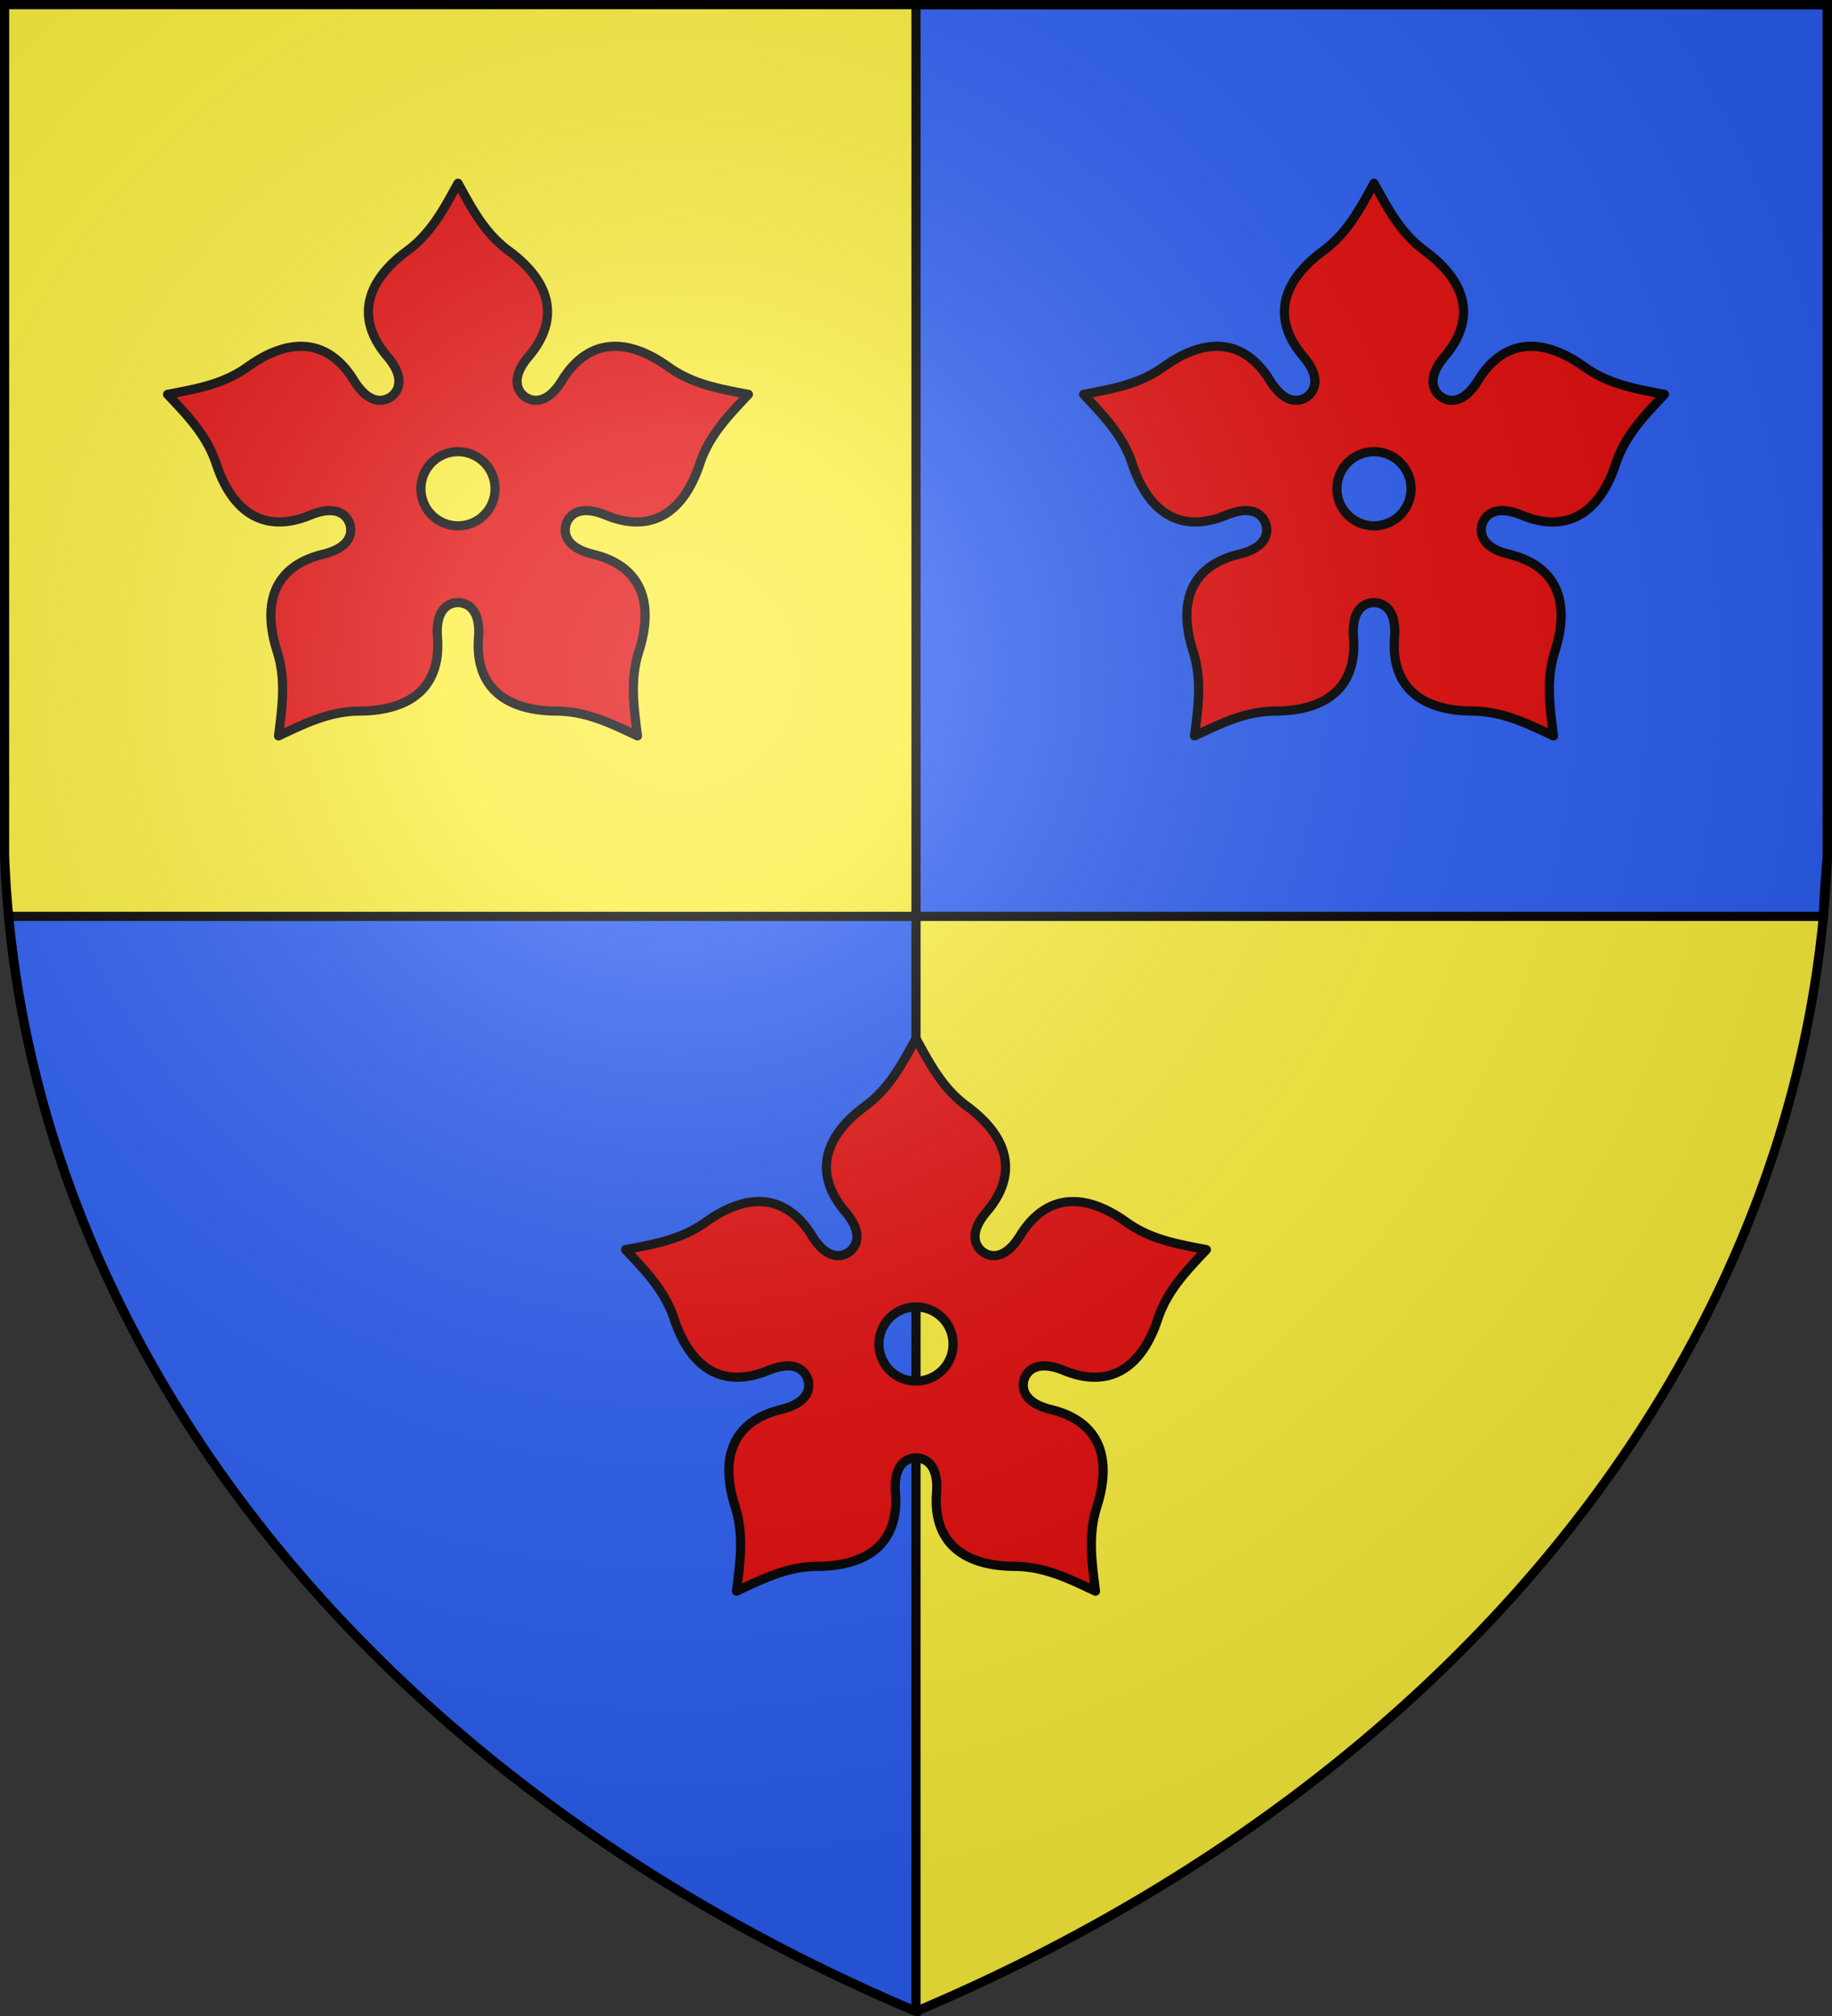 <?xml version="1.0" encoding="UTF-8" standalone="no"?><svg width="600" height="660" version="1.1" xmlns="http://www.w3.org/2000/svg" xmlns:xlink="http://www.w3.org/1999/xlink">
<rect width="100%" height="100%" fill="#333333" stroke="none"/>
<defs>
<radialGradient id="sheen" cx="221" cy="226" fx="221" fy="226" r="300" gradientTransform="matrix(1.353,0,0,1.349,-77,-85)" gradientUnits="userSpaceOnUse">
<stop stop-color="#FFF" stop-opacity=".31"/>
<stop offset="0.19" stop-color="#FFF" stop-opacity=".25"/>
<stop offset="0.6" stop-color="#6B6B6B" stop-opacity=".13"/>
<stop offset="1" stop-color="#000" stop-opacity=".13"/>
</radialGradient>
</defs>
<g fill="#FCEF3C">
<path id="shield" d="M1.5 1.5h597V280A570 445 0 0 1 300 658.5 570 445 0 0 1 1.5 280Z"/>
</g>
<g stroke="#000" stroke-width="3">
<path d="M300 1.5H598.5V280A570 445 0 0 0 597.18 300H2.82A570 445 0 0 0 300 658.5Z" fill="#2B5DF2"/>
<path id="motif" d="M150 60c-4.5 8.15-8.66 16.25-16.62 22.11-14.03 10.32-16.8 22.54-6.52 34.6 6.28 7.42 3.34 11.62 1.24 13.15s-7.01 3.03-12.13-5.24c-8.29-13.5-20.77-14.65-34.92-4.49-8.03 5.76-17.02 7.21-26.16 8.98 6.35 6.8 12.78 13.25 15.89 22.64 5.47 16.52 16.24 22.94 30.89 16.88 9-3.67 12.08.42 12.89 2.9s.71 7.6-8.73 9.91c-15.41 3.71-20.35 15.23-15.07 31.82 3.01 9.42 1.6 18.42.46 27.66 8.43-3.95 16.55-8.06 26.44-8.12 17.41-.1 26.84-8.36 25.61-24.16-.72-9.69 4.13-11.36 6.73-11.36s7.45 1.67 6.73 11.36c-1.23 15.8 8.2 24.06 25.61 24.16 9.89.06 18.01 4.17 26.44 8.12-1.14-9.24-2.55-18.24.46-27.66 5.28-16.59.34-28.11-15.07-31.82-9.44-2.31-9.53-7.44-8.73-9.91s3.89-6.57 12.89-2.9c14.65 6.06 25.42-.36 30.89-16.88 3.11-9.39 9.54-15.84 15.89-22.64-9.14-1.77-18.13-3.22-26.16-8.98-14.15-10.16-26.63-9.01-34.92 4.49-5.12 8.27-10.02 6.77-12.13 5.24s-5.04-5.73 1.24-13.15c10.28-12.06 7.51-24.28-6.52-34.6-7.96-5.86-12.12-13.96-16.62-22.11Zm.01 87.87a12.14 12.14 0 1 1-.02 0Z" fill="#E20909" stroke-linejoin="round"/>
<use xlink:href="#motif" x="300"/>
<use xlink:href="#motif" x="150" y="280"/>
<use xlink:href="#shield" fill="url(#sheen)"/>
</g>
</svg>